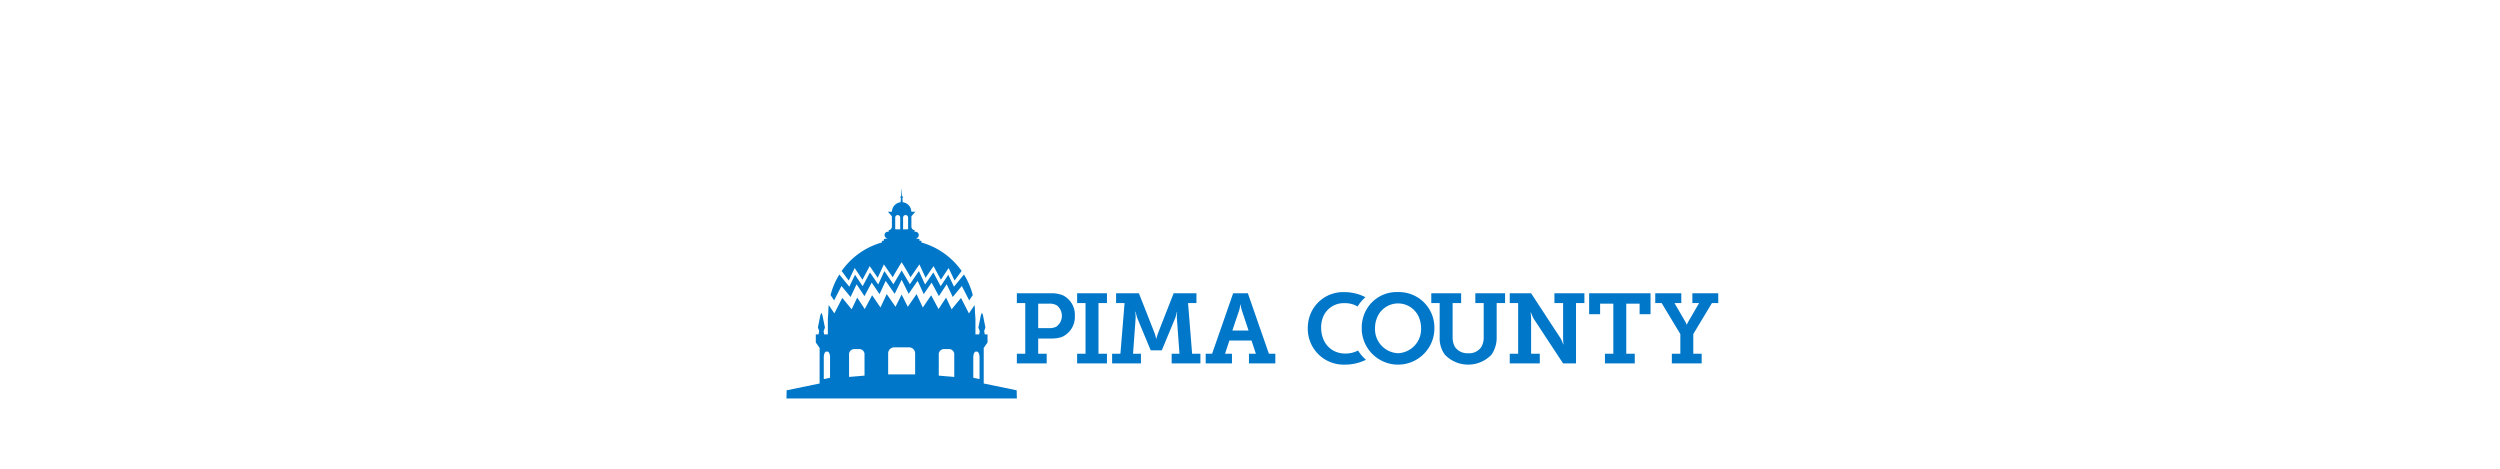 <svg xmlns="http://www.w3.org/2000/svg" width="480" height="90" viewBox="0 0 480 90">
  <g id="Group_86123" data-name="Group 86123" transform="translate(2725 -1082)">
    <rect id="Rectangle_37354" data-name="Rectangle 37354" width="480" height="90" transform="translate(-2725 1082)" fill="#fff"/>
    <g id="Layer_1-2" transform="translate(-2574 1118.114)">
      <path id="Path_38978" data-name="Path 38978" d="M354.893,158.385a5.822,5.822,0,0,0-2.277-.345H346.17v1.882h1.614v9.723H346.17V171.5H351.9v-1.857h-1.632v-2.92h2.408a6.459,6.459,0,0,0,2.066-.265,4.186,4.186,0,0,0,2.561-4.1,4.126,4.126,0,0,0-2.409-3.978m-1.176,6.088a2.951,2.951,0,0,1-1.366.265h-2.084V160.03h2.1a2.809,2.809,0,0,1,1.461.323,2.557,2.557,0,0,1-.114,4.12" transform="translate(-301.934 -137.845)" fill="#0077c8"/>
      <path id="Path_38979" data-name="Path 38979" d="M440.829,159.922h1.629V158.04H436.73v1.882h1.613v9.725H436.73V171.5h5.729v-1.857h-1.629v-9.725Z" transform="translate(-380.922 -137.845)" fill="#0077c8"/>
      <path id="Path_38980" data-name="Path 38980" d="M504.66,169.647l-.464-5.809-.314-3.915h1.61V158.04h-4.378l-2.475,6.319-.5,1.291a8.677,8.677,0,0,0-.341,1.114h-.037a9.967,9.967,0,0,0-.323-1.114L497,164.529l-2.558-6.489h-4.381v1.882h1.629l-.433,5.293-.363,4.432H489.3V171.5h5.536v-1.857h-1.518l.345-4.729.148-2.056a8.507,8.507,0,0,0-.056-1.255h.077a8.1,8.1,0,0,0,.3,1.195l.814,1.962L496.714,169h2.121l2.024-4.865.556-1.338a9.927,9.927,0,0,0,.323-1.195h.059a7.692,7.692,0,0,0-.059,1.255l.086,1.185.408,5.6h-1.5V171.5h5.519v-1.857H504.66Z" transform="translate(-426.774 -137.845)" fill="#0077c8"/>
      <path id="Path_38981" data-name="Path 38981" d="M642.047,169.647l-2.307-6.623-1.733-4.984h-2.827l-1.849,5.321-2.192,6.286H629.91V171.5h5.044v-1.857h-1.328l.833-2.523h4.248l.835,2.523h-1.326V171.5h5.064v-1.857Zm-7.017-4.457.662-1.968.625-1.84a7.761,7.761,0,0,0,.247-1.178h.058a5.8,5.8,0,0,0,.245,1.178l.584,1.747.688,2.061Z" transform="translate(-549.416 -137.845)" fill="#0077c8"/>
      <path id="Path_38982" data-name="Path 38982" d="M878.134,161.7a6.812,6.812,0,0,0-6.837-5.434,6.666,6.666,0,0,0-6.72,4.956,7.082,7.082,0,0,0-.257,1.912,6.979,6.979,0,1,0,13.957,0,7.3,7.3,0,0,0-.143-1.434m-6.837,6.305a4.621,4.621,0,0,1-4.418-4.871,4.925,4.925,0,0,1,.35-1.857,4.343,4.343,0,0,1,8.238.286,4.946,4.946,0,0,1,.247,1.571,4.619,4.619,0,0,1-4.418,4.871" transform="translate(-753.871 -136.301)" fill="#0077c8"/>
      <path id="Path_38983" data-name="Path 38983" d="M792.981,167.488a5.155,5.155,0,0,1-2.462.588c-2.655,0-4.63-1.973-4.63-5a5.38,5.38,0,0,1,.323-1.89,4.258,4.258,0,0,1,4.172-2.782,4.546,4.546,0,0,1,2.5.645,7.428,7.428,0,0,1,1.51-1.793,8.911,8.911,0,0,0-4.125-.974,6.763,6.763,0,0,0-6.674,4.926,7.253,7.253,0,0,0-.267,1.976,6.88,6.88,0,0,0,7.035,7.021,9.179,9.179,0,0,0,4.133-.933,7.709,7.709,0,0,1-1.517-1.781" transform="translate(-683.231 -136.309)" fill="#0077c8"/>
      <path id="Path_38984" data-name="Path 38984" d="M977.306,158.04v1.882h1.609v6.5a3.694,3.694,0,0,1-.452,1.921,2.8,2.8,0,0,1-2.52,1.211,2.91,2.91,0,0,1-2.54-1.195,3.789,3.789,0,0,1-.456-1.916v-6.52h1.633V158.04H968.85v1.882h1.61v6.521a5.323,5.323,0,0,0,1.008,3.4,6.2,6.2,0,0,0,8.95-.026,5.752,5.752,0,0,0,.985-3.372v-6.522h1.615V158.04Z" transform="translate(-845.043 -137.844)" fill="#0077c8"/>
      <path id="Path_38985" data-name="Path 38985" d="M1095.326,158.04v1.882h1.669v6.656a10.64,10.64,0,0,0,.074,1.269h-.058a6.7,6.7,0,0,0-.491-1.14l-1.006-1.537-4.664-7.131h-4.1v1.882h1.614v9.725h-1.614V171.5h5.767v-1.857h-1.666V162.99a8.521,8.521,0,0,0-.1-1.252h.079a7.341,7.341,0,0,0,.491,1.14l1.3,1.982,4.368,6.645h2.483V159.922h1.611V158.04Z" transform="translate(-947.878 -137.844)" fill="#0077c8"/>
      <path id="Path_38986" data-name="Path 38986" d="M1206.03,158.04v4.02h2.106V160.03h2.538v9.617h-1.611V171.5h5.727v-1.857h-1.632V160.03h2.561v2.031h2.1v-4.02Z" transform="translate(-1051.915 -137.845)" fill="#0077c8"/>
      <path id="Path_38987" data-name="Path 38987" d="M1312.479,158.04v1.882h1.289l-2.046,3.524a5.049,5.049,0,0,0-.305.61h-.041a3.527,3.527,0,0,0-.284-.61l-2.047-3.524h1.307V158.04h-5v1.882h1.231l3.586,5.952v3.774h-1.633V171.5h5.726v-1.857h-1.609v-3.774l3.579-5.952h1.215V158.04Z" transform="translate(-1138.543 -137.845)" fill="#0077c8"/>
      <path id="Path_38988" data-name="Path 38988" d="M20.938,161.7q-.841-1.229-1.688-2.442c-.4.855-.795,1.711-1.2,2.577q-.8-1.185-1.6-2.349c-.474.875-.946,1.76-1.418,2.644q-.723-1.1-1.448-2.192l-1.064,2.241c-.6-.732-1.2-1.463-1.8-2.183-.509.989-1.015,1.978-1.522,2.976q-.541-.805-1.079-1.606a13.912,13.912,0,0,0-.092,1.5l-.077,1.075V167H7.243l-.116-.617.262-.69L6.9,163.285l-.19-.451-.193.429-.48,2.429h.015l.236.69H6.274L6.158,167H5.632v1.549l.735,1.056v6.838H6.274L.037,177.733,0,179.3H44.236l-.037-1.567-6.237-1.291h-.088V169.6l.733-1.056V167h-.526l-.118-.617h-.012l.236-.69H38.2l-.479-2.429-.194-.429-.192.451-.484,2.408.261.69L37,167h-.716v-3.053l-.081-1.075a13.931,13.931,0,0,0-.091-1.5q-.539.8-1.077,1.606c-.506-1-1.016-1.987-1.522-2.976-.6.719-1.2,1.45-1.8,2.183q-.533-1.121-1.067-2.241-.721,1.093-1.448,2.192-.705-1.326-1.416-2.644c-.533.78-1.068,1.559-1.6,2.349-.4-.865-.8-1.721-1.2-2.577q-.843,1.215-1.687,2.442c-.388-.778-.792-1.586-1.179-2.363L20.938,161.7ZM8.366,175.328l-1.2.248V171.4c0-.611.217-1.1.486-1.1h.231c.267,0,.487.491.487,1.1Zm6.624-.413-2.971.25v-4.228a1.021,1.021,0,0,1,.891-1.118H14.1a1.024,1.024,0,0,1,.887,1.118Zm9.718-.24H19.527v-4.051a1.16,1.16,0,0,1,1.19-1.137h2.8a1.158,1.158,0,0,1,1.188,1.137v4.051h0Zm7.506.491-2.971-.25v-3.977a1.025,1.025,0,0,1,.888-1.118h1.2a1.019,1.019,0,0,1,.886,1.118v4.227h0Zm4.857.411-1.2-.248v-3.923c0-.611.221-1.1.487-1.1h.229c.27,0,.486.491.486,1.1v4.171h0Z" transform="translate(0 -138.909)" fill="#0077c8"/>
      <path id="Path_38989" data-name="Path 38989" d="M68.35,126.488c.578.7,1.16,1.4,1.74,2.112.39-.817.774-1.631,1.163-2.439.5.754,1,1.514,1.507,2.275q.694-1.3,1.39-2.593.755,1.1,1.507,2.208c.392-.851.788-1.7,1.181-2.548q.861,1.238,1.72,2.491c.386-.776,1.22-2.448,1.346-2.7.125.248.96,1.922,1.344,2.7q.861-1.256,1.72-2.491c.4.845.788,1.7,1.181,2.548q.753-1.114,1.509-2.208.7,1.294,1.392,2.593c.5-.76,1-1.521,1.5-2.275q.585,1.215,1.163,2.439.868-1.064,1.742-2.112.707,1.376,1.412,2.765c.157-.235.431-.634.688-1.016a13.974,13.974,0,0,0-1.691-3.955c-.625.76-1.361,1.664-1.916,2.341q-.548-1.15-1.093-2.293c-.487.728-.974,1.464-1.464,2.2q-.7-1.321-1.407-2.639Q85.2,125.042,84.4,126.2q-.592-1.292-1.187-2.572c-.566.809-1.734,2.528-1.734,2.528l-1.559-2.617v-.069l-.02.036-.02-.036v.069l-1.562,2.617s-1.167-1.719-1.732-2.528Q76,124.911,75.4,126.2q-.792-1.158-1.579-2.307-.705,1.317-1.41,2.639c-.487-.737-.976-1.473-1.463-2.2q-.544,1.142-1.091,2.293c-.555-.677-1.292-1.581-1.918-2.341a13.968,13.968,0,0,0-1.688,3.955c.257.382.528.781.685,1.016q.705-1.388,1.415-2.765" transform="translate(-57.784 -107.692)" fill="#0077c8"/>
      <path id="Path_38990" data-name="Path 38990" d="M98.263,10.433l.056-.277c-.146-.029-.3-.065-.442-.088l.054-.275c-.247-.049-.5-.1-.758-.13a.644.644,0,0,0-.049-1.287.577.577,0,0,0-.224.045V8.4a.189.189,0,0,0,.115-.175.176.176,0,0,0-.088-.156.171.171,0,0,0-.1-.029h-.015a.6.6,0,0,1-.294-.234,1.014,1.014,0,0,1-.146-.321V5.411l.759-.877h-.759V4.446h-.019A1.847,1.847,0,0,0,94.7,2.719l-.059-.762a.243.243,0,0,0-.047-.411L94.5,0V.027L94.5,0l-.091,1.546a.243.243,0,0,0-.139.219.238.238,0,0,0,.093.193l-.059.762a1.85,1.85,0,0,0-1.657,1.726h-.017v.088h-.764l.764.877V7.49a1.047,1.047,0,0,1-.148.321.608.608,0,0,1-.291.234h-.018a.191.191,0,0,0-.1.029.181.181,0,0,0-.087.156.19.19,0,0,0,.12.175V8.42a.6.6,0,0,0-.226-.045.644.644,0,0,0-.049,1.287c-.259.033-.511.082-.758.13l.054.275c-.148.023-.3.059-.442.088l.056.277a14.105,14.105,0,0,0-7.755,5.476c.446.593.972,1.358,1.361,1.83q.567-1.2,1.136-2.391.746,1.116,1.493,2.243c.464-.874.932-1.746,1.394-2.612.512.741,1.021,1.484,1.533,2.235.394-.854.79-1.71,1.183-2.561q.857,1.233,1.714,2.473c.4-.8,1.595-2.721,1.7-2.892.109.171,1.3,2.089,1.7,2.892q.857-1.242,1.714-2.473c.394.85.787,1.707,1.181,2.561.511-.751,1.022-1.494,1.532-2.235q.7,1.3,1.4,2.612c.5-.75.993-1.5,1.494-2.243q.567,1.19,1.133,2.391c.39-.472.914-1.237,1.361-1.83a14.123,14.123,0,0,0-7.755-5.476M94.226,7.925l-.96-.017V5.628h0a.485.485,0,0,1,.479-.451.478.478,0,0,1,.475.451h.006l0,2.3Zm1.518-.017-.969.017.005-2.3h0a.479.479,0,0,1,.956,0h.005V7.909h0Z" transform="translate(-72.385)" fill="#0077c8"/>
    </g>
  </g>
</svg>
